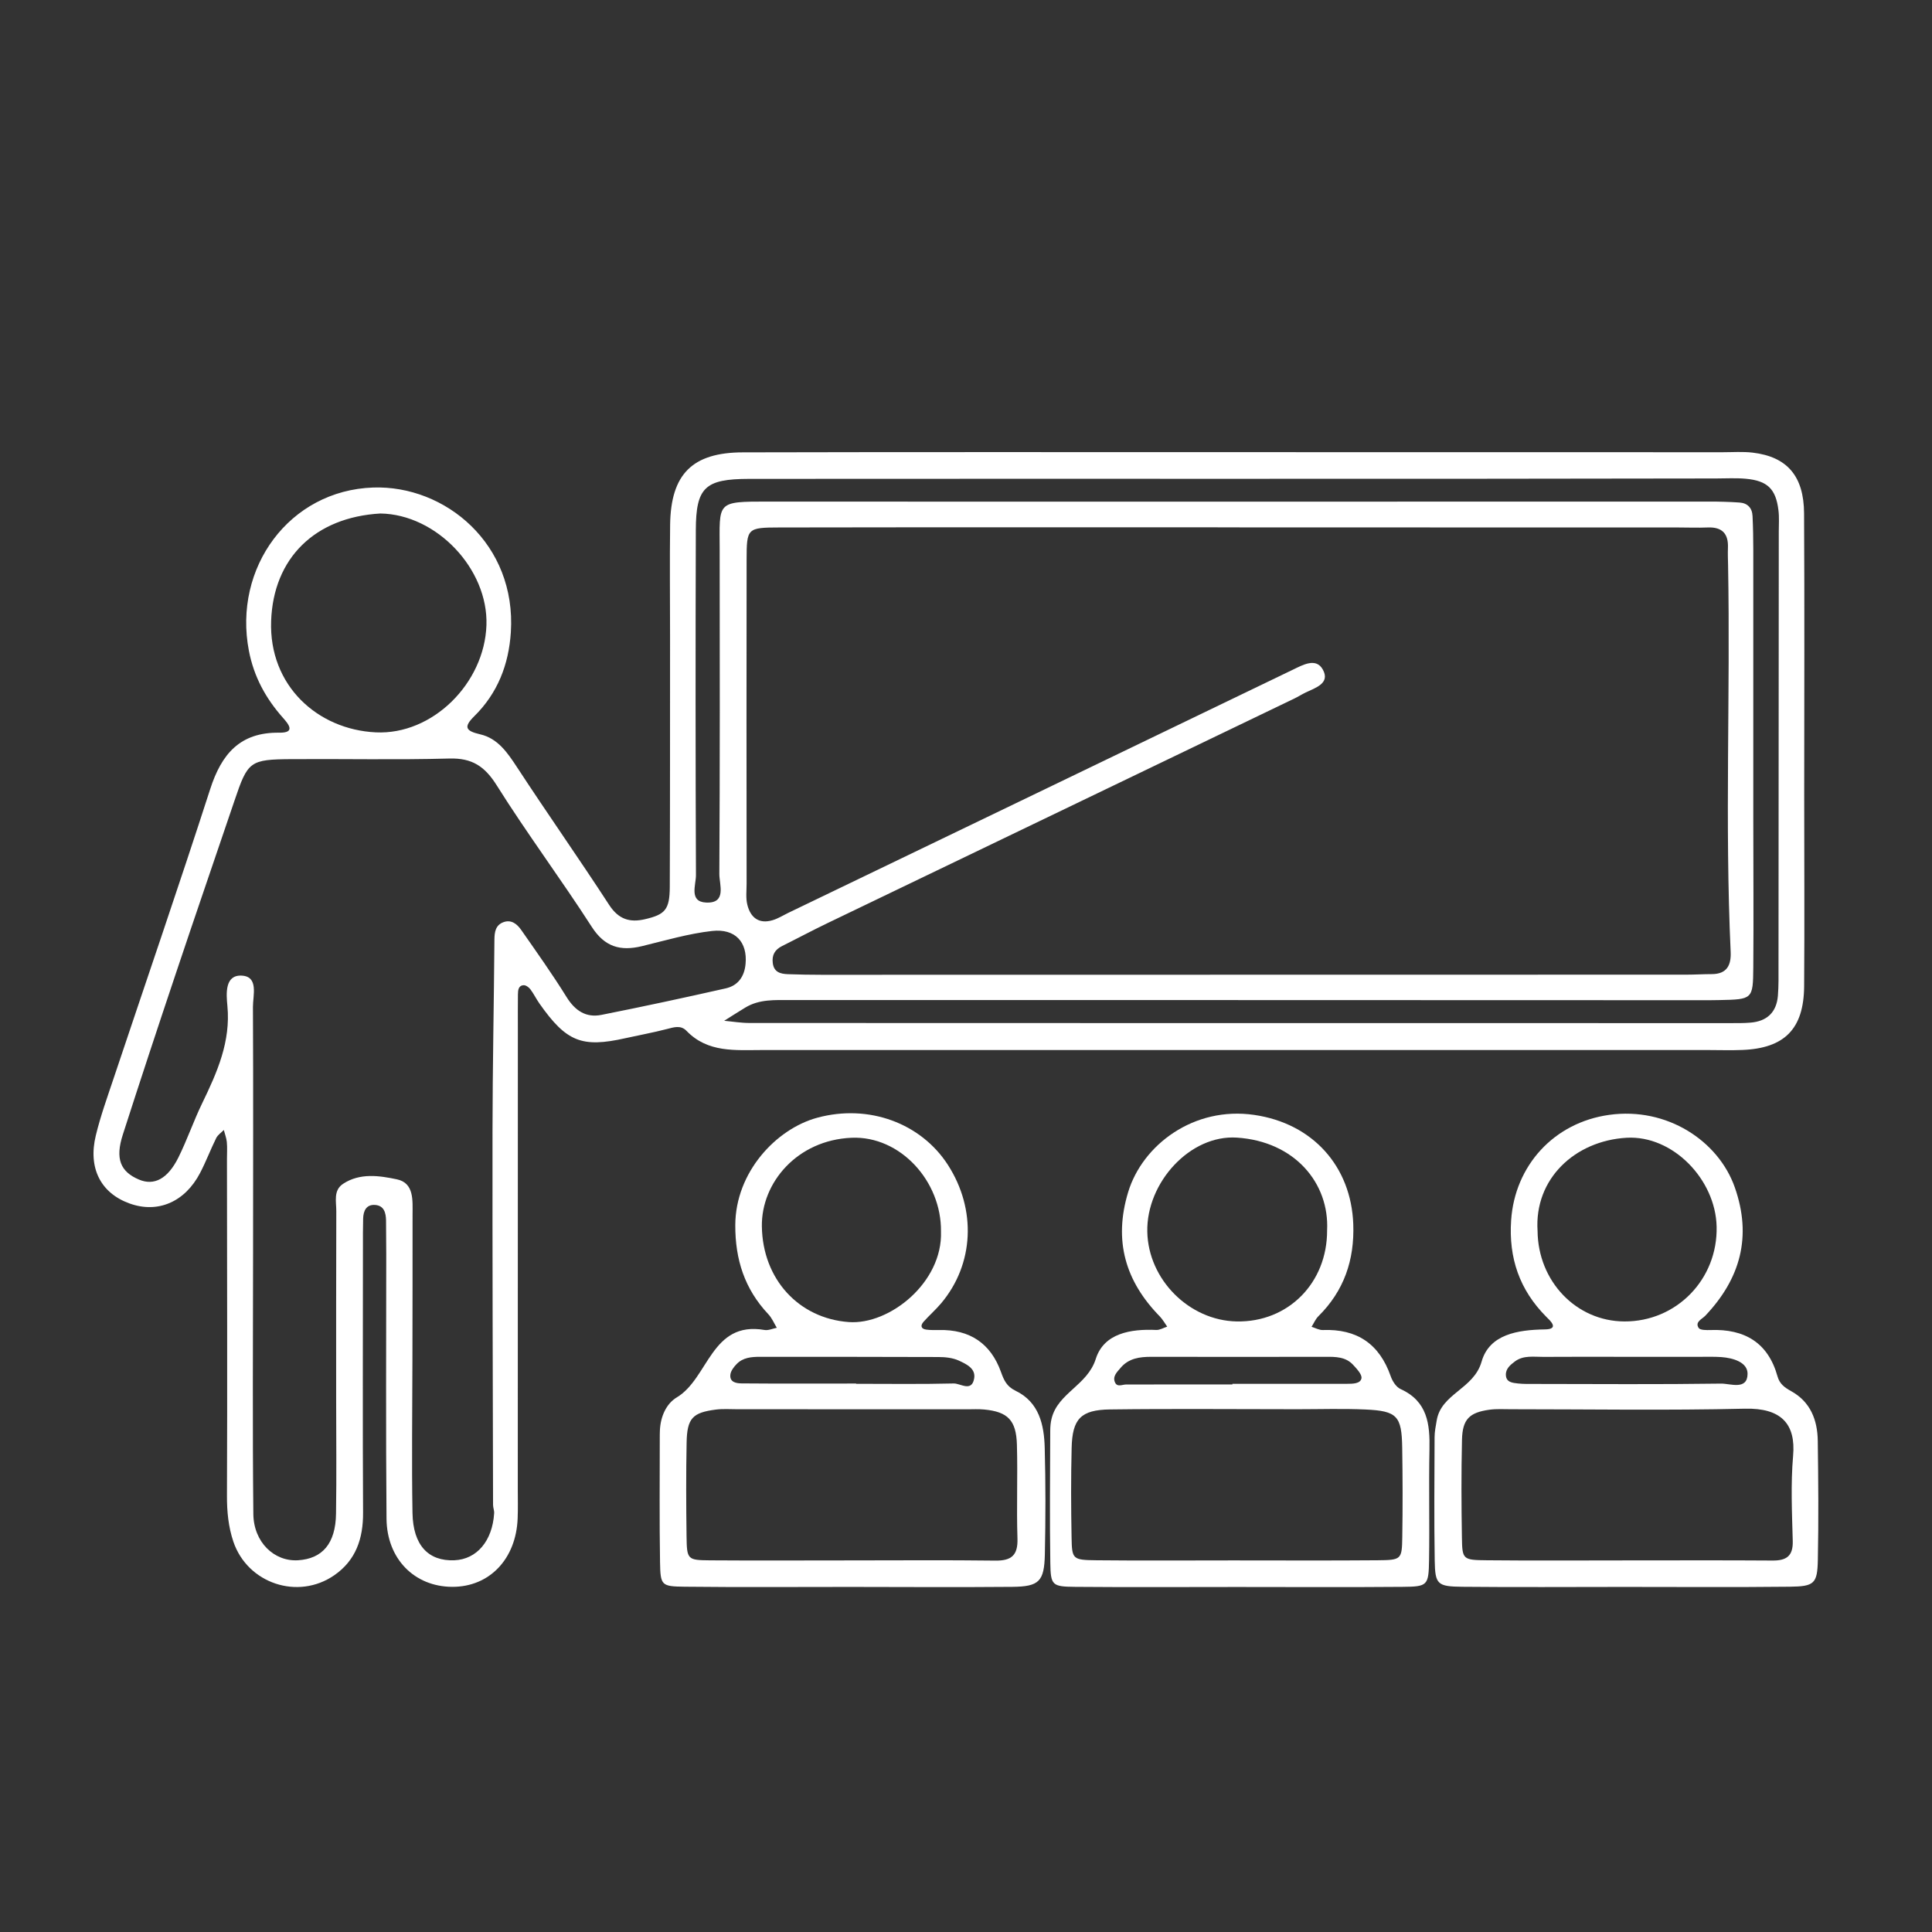<?xml version="1.0" encoding="utf-8"?>
<!-- Generator: Adobe Illustrator 28.0.0, SVG Export Plug-In . SVG Version: 6.00 Build 0)  -->
<svg version="1.1" id="Layer_1" xmlns="http://www.w3.org/2000/svg" xmlns:xlink="http://www.w3.org/1999/xlink" x="0px" y="0px"
	 viewBox="0 0 2834.6 2834.6" style="enable-background:new 0 0 2834.6 2834.6;" xml:space="preserve">
<rect x="0" y="0" width="2834.6" height="2834.6" fill="#333333" stroke="none"/>
<style type="text/css">
	.st0{fill:none;stroke:#FFFFFF;stroke-width:68.247;stroke-miterlimit:10;}
	.st1{fill:none;stroke:#FFFFFF;stroke-width:64.835;stroke-miterlimit:10;}
	.st2{fill:none;stroke:#FFFFFF;stroke-width:51.185;stroke-miterlimit:10;}
	.st3{fill:#FFFFFF;}
</style>
<path class="st0" d="M-4487.6,701.8c-109.2,0-218.4-0.9-327.5,0.5c-30.3,0.4-41.2-8.8-41-40.1c1.1-205.8-0.7-411.7,0.9-617.5
	c1.6-209.8,171.7-376.8,378-374.1c197.4,2.6,362.1,167.5,362.7,364.4c0.6,207.1-0.6,414.2,0.9,621.2c0.3,35.8-10.5,47-46.4,46.3
	C-4269.2,700.5-4378.4,701.8-4487.6,701.8z"/>
<path class="st1" d="M-5192.4,289.2c0-69.4-0.9-138.8,0.2-208.1c2.4-149.4,144.6-265.1,292.2-239.4c20.1,3.5,25.9,12.3,17.7,30.3
	c-39,85-38.1,175.3-37.4,266c1,125.1-0.6,250.3,0.8,375.4c0.4,31.2-10.4,40.9-40.8,40.1c-64.4-1.8-128.9-1.9-193.3,0
	c-31.7,1-40.5-11.5-39.8-41.3C-5191.4,437.9-5192.4,363.5-5192.4,289.2z"/>
<path class="st1" d="M-4095-150.5c76.7-17.7,144.9-12.1,206.7,29.3c76.4,51.1,115.3,124.2,115.7,216.4
	c0.6,138.7-0.7,277.5,0.8,416.2c0.4,32.8-10.1,43.3-42.6,42.2c-64.4-2.1-128.9-1.8-193.3-0.1c-29.8,0.8-38.5-10.6-38.2-39.1
	c1.2-102.8,0.8-205.6,0.3-308.4C-4046,86.4-4033.7-34.9-4095-150.5z"/>
<path class="st0" d="M-4715.7-632.7c0.3-137.5,98.8-233.8,239-233.7c125.2,0.1,228.8,105.1,228.1,231.2
	c-0.7,136.2-101.9,236.1-238.8,235.8C-4617.3-399.7-4716-500.6-4715.7-632.7z"/>
<path class="st2" d="M-3747.6-60.1c93.6-31.5,193.8,29.9,213.4,125.3c12.6,61.4,4.9,123.6,6.4,185.5c1.1,47.1-0.7,94.3,0.5,141.4
	c0.7,25.2-7.8,36.3-34.2,35.2c-37.2-1.6-74.5-2-111.6-0.3c-28.7,1.3-35.9-11.4-35.6-37.7c1-91.8-0.9-183.6,0.8-275.3
	C-3706.8,53.3-3717.1-4.1-3747.6-60.1z"/>
<path class="st2" d="M-5220.2-63.9c-71.3,158.6-27.4,324.8-44.7,489.9c-50.1,0-100.5,0.1-150.9-0.1c-15.9-0.1-21.3-9.8-21.3-24.3
	c0.2-105.3-4.7-210.9,2-315.8C-5428.3-19.7-5330.9-85.3-5220.2-63.9z"/>
<path class="st1" d="M-3869-388.5c0.4,87.8-70.4,159.7-156.8,159.3c-86.4-0.5-159.2-72.5-159.9-158
	c-0.7-86.9,70.3-157.8,158.6-158.2C-3938.3-545.9-3869.4-477.5-3869-388.5z"/>
<path class="st1" d="M-4940.2-545.6c87.7,0,158.6,70,159.7,157.5c1,83.8-74.9,159.3-159.6,158.8c-87.7-0.6-155.7-70.8-155.5-160.5
	C-5095.3-476.8-5026.7-545.6-4940.2-545.6z"/>
<path class="st2" d="M-3806.9-243.9c0-59.8,46.6-107.1,104.5-106.2c57,0.9,102.1,47.7,101.8,105.7c-0.3,60.4-42.4,104-101.2,104.7
	C-3762.7-138.9-3806.9-182.8-3806.9-243.9z"/>
<path class="st2" d="M-5157.9-244c-0.1,59.6-43.4,103.9-101.9,104.3c-61,0.5-105.3-43.4-105.8-104.6c-0.4-57.8,49-107.2,105.9-105.9
	C-5202.5-348.9-5157.8-302.2-5157.9-244z"/>
<path class="st0" d="M-3334.3-1088.5h-497.1l-289.3,283.4l-1.3-283.4H-4240c-130.1,0-235.6-105.5-235.6-235.6v-400.4
	c0-130.1,105.5-235.6,235.6-235.6h905.7c130.1,0,235.6,105.5,235.6,235.6v400.4C-3098.6-1194-3204.1-1088.5-3334.3-1088.5z"/>
<g id="_x30_DlPMR.tif">
	<g>
		<path class="st3" d="M1821.4,663.4c235.5,0,470.9,0,706.4,0.1c14.6,0,29.3-1.1,43.7,0.6c50.3,6,75.1,34.1,75.4,89.1
			c0.8,137.5,0.2,275,0.2,412.6c0,93.8,0.6,187.5-0.1,281.3c-0.5,62.6-28.8,91-90.9,93.4c-16.6,0.7-33.3,0.1-50,0.1
			c-462.6,0-925.1,0-1387.7,0c-39.4,0-79.8,4.3-111.1-28.1c-8.6-8.9-18.6-5.3-28.9-2.7c-20,5.2-40.5,8.9-60.7,13.4
			c-64,14.4-86.7,5.4-126.2-50.8c-4.8-6.8-8.4-14.4-13.4-21c-2.2-2.9-6.6-6.1-9.8-5.9c-7.8,0.4-8.3,7.4-8.4,13.4
			c-0.2,16.7-0.1,33.3-0.1,50c0,225-0.1,450.1-0.1,675.1c0,14.6,0.4,29.2-0.2,43.8c-2.3,59.7-41.5,100.6-96,100.4
			c-55.2-0.2-95.9-40.8-96.4-100.1c-1.1-129.2-0.4-258.4-0.4-387.6c0-16.7-0.1-33.3-0.3-50c-0.2-11-2.9-21.6-15.9-22.6
			c-13.2-1-17.4,8.8-17.7,20.1c-0.4,14.6-0.3,29.2-0.3,43.8c0,129.2-0.5,258.4,0.2,387.6c0.2,38-10.5,69.9-42.4,91.9
			c-53.2,36.7-127.1,12-147.9-49.4c-7.3-21.7-9.5-44.1-9.4-67.5c0.7-164.6,0.1-329.2,0-493.8c0-8.3,0.6-16.7-0.2-25
			c-0.6-6-2.9-11.8-4.4-17.7c-3.8,3.9-8.9,7.2-11.2,11.9c-8.3,16.8-14.9,34.4-23.5,50.9c-22.3,43-62.2,60-103.7,45
			c-42.1-15.2-61.1-51.8-49.4-99.8c6.8-28.1,16.7-55.6,25.9-83.1c47.4-141.7,96-282.9,141.9-425c16.6-51.4,43.6-83.6,101.4-82.8
			c23.6,0.3,14.4-11.7,5.4-21.8c-25.2-28.4-42.6-60-50-98.3c-23.5-121.9,59.5-235.5,182.4-239.6c105.6-3.5,210.3,82.9,201.9,212.5
			c-3.1,47.3-19.4,89.3-53.6,123c-15.9,15.7-13.1,21.6,8.6,26.6c25.8,5.9,40,26.8,54.1,48.3c44.4,67.9,91.1,134.2,135.3,202.2
			c13.8,21.1,30.3,26,52.7,20.7c29.4-6.9,35.9-14,36.1-47.4c0.5-122.9,0.3-245.9,0.4-368.8c0-54.2-0.6-108.4,0.1-162.5
			c1-74.2,32.5-106.1,107-106.2C1333.8,663.1,1577.6,663.4,1821.4,663.4z M1818.5,773.8c0,0,0-0.1,0-0.1
			c-224.9,0-449.8-0.2-674.8,0.2c-47.6,0.1-48.2,1-48.3,47.7c-0.3,158.3-0.1,316.6,0,474.8c0,10.4-1.4,21.3,1.1,31.1
			c4.6,18.7,16.9,28.6,37,22.6c7.9-2.3,15.1-6.9,22.5-10.5c116-55.9,232-111.7,347.9-167.6c130.9-63.1,261.8-126.3,392.7-189.3
			c14.8-7.1,34.4-18.4,44.3-0.2c11,20.1-10.8,26.6-25.4,33.6c-5.6,2.7-10.9,6.1-16.5,8.8c-228.2,109.8-456.5,219.5-684.7,329.4
			c-22.5,10.8-44.5,22.6-66.8,33.7c-10.5,5.2-15.2,13.1-13.7,25c1.7,13.5,11.4,15.9,22.2,16.3c16.6,0.6,33.3,0.9,49.9,0.9
			c422.8,0,845.5-0.1,1268.3-0.2c12.5,0,25-0.8,37.5-0.8c22.1-0.1,28.4-13.3,27.5-32.6c-8.7-189.2-0.3-378.5-3.8-567.7
			c-0.2-8.3-0.5-16.7-0.2-25c0.9-20.8-8.4-30.9-29.7-30c-14.6,0.6-29.2,0-43.7,0C2247.5,773.8,2033,773.8,1818.5,773.8z
			 M371.3,1839.9C371.3,1839.9,371.3,1839.9,371.3,1839.9c-0.1,127.1-0.9,254.2,0.4,381.3c0.4,41.5,30.6,70.1,65.5,68
			c35.9-2.2,55.2-24.6,55.8-68.3c0.9-56.2,0.2-112.5,0.2-168.8c0-91.7-0.1-183.3,0.2-275c0.1-14-4.7-30.6,10.1-40.3
			c24.7-16.2,53.2-11.9,78.8-6.5c25.6,5.4,23,31.2,23,52c0.1,70.8-0.1,141.7-0.2,212.5c-0.1,75-1.2,150,0.1,225
			c0.8,47.6,23.5,71,61.5,69.4c32.9-1.4,55.7-28.3,58.3-68.9c0.3-4.1-1.6-8.2-1.6-12.4c-0.4-183.1-1-366.2-0.8-549.3
			c0.1-93.4,2.1-186.7,2.8-280.1c0.1-11.3,1.8-21.1,13-25.4c11.7-4.5,20.3,2.7,26.3,11.3c22.6,32.4,45.6,64.7,66.4,98.2
			c12.5,20.2,28.6,31,51.4,26.4c61-12.1,121.8-25.2,182.4-38.9c18-4.1,27.4-17.4,29-36.2c2.8-31.4-14.9-51.8-49.1-48
			c-34.7,3.9-68.8,14-103,22.3c-31.5,7.6-54.6,1.3-73.7-28.5c-45-69.9-94.9-136.7-139.1-207.1c-17.7-28.3-36.3-40.6-69.7-39.7
			c-77,2.1-154.2,0.4-231.2,0.9c-61.8,0.4-64.5,3-84.1,61c-28.6,84.5-57.7,168.8-86,253.4c-26.4,78.7-52.4,157.5-77.8,236.5
			c-11.4,35.4-3.7,54.4,23.8,66c22,9.3,42.1-0.9,57.8-32.6c12.9-26,22.3-53.7,35-79.8c21.9-45.2,41.9-90.3,36.8-142.7
			c-1.7-17.5-3.9-45.2,20.7-44.2c25.6,1.1,16.7,29.1,16.8,46C371.7,1598.3,371.3,1719.1,371.3,1839.9z M1817.7,702.5
			c-239.6,0-479.2-0.1-718.7,0.1c-64.7,0.1-77.9,12.5-78.1,75.2c-0.5,168.7-0.5,337.5,0.2,506.2c0.1,14.2-10.6,39,14.8,40.2
			c30.7,1.5,19.5-26.3,19.5-41.8c0.9-158.3,0.7-316.7,0.5-475c-0.1-71.6-5.9-71.5,71.3-71.5c460.4,0.3,920.8,0,1381.2,0
			c14.6,0,29.2,0.4,43.7,1.4c11.9,0.8,18.7,8,19.2,19.9c0.8,16.6,1.1,33.3,1.1,49.9c0.1,131.2,0,262.5,0,393.7
			c0,72.9,0.6,145.8,0,218.7c-0.4,46.7-1.1,46.8-49.7,47.8c-8.3,0.2-16.7,0.2-25,0.2c-235.4-0.1-470.8-0.2-706.2-0.2
			c-210.4,0-420.8,0.1-631.2,0c-22.9,0-46-1.6-66.8,11c-10.4,6.3-20.7,12.9-31,19.4c12.3,1.1,24.7,3.2,37,3.2
			c479.2,0.2,958.3,0.2,1437.5,0.2c10.4,0,20.9,0.2,31.2-0.7c24.2-1.9,38.3-15.1,40.3-39.4c1.2-14.5,0.9-29.1,0.9-43.7
			c0.2-212.5,0.3-425,0.4-637.5c0-10.4,0.8-20.9-0.5-31.2c-3.8-31.3-16.1-43.3-48.1-46.2c-14.5-1.3-29.1-0.4-43.7-0.4
			C2284.3,702.5,2051,702.5,1817.7,702.5z M558.1,753.4c-96.1,5.5-157,65.5-160.3,157.6c-3.4,95.1,68.3,159.4,153.5,163.5
			c83.5,4,159.5-72.1,162.4-157.2C716.5,834.7,640.4,754.6,558.1,753.4z"/>
		<path class="st3" d="M1248.1,2328.3c-81.2,0-162.4,0.6-243.5-0.3c-34.3-0.4-35.6-1.8-36.2-35.9c-1-60.3-0.4-120.7-0.4-181.1
			c0-4.2,0-8.3,0.2-12.5c0.9-19.9,9.2-39,24.8-48.3c46.8-28,50.2-112.4,128.6-98.9c5.7,1,12.1-2,18.1-3.2
			c-4.1-6.8-7.2-14.5-12.6-20.1c-34.6-36.8-48.5-80.1-48.3-130.6c0.3-77.7,60.1-141.2,120.3-157.5c75.6-20.5,152.3,8.1,191.7,69.3
			c42.1,65.4,38.3,145.6-9.9,202.9c-8,9.5-17.5,17.8-25.8,27.1c-4.9,5.5-4.2,10.5,4,11.6c6.1,0.8,12.5,0.7,18.7,0.6
			c44.8-1,75.7,19.4,90.8,61.5c4.4,12.3,8.4,21.3,21.4,27.6c34.6,16.7,41.9,49.8,42.8,83.8c1.4,52,1.3,104.1,0.2,156.1
			c-0.9,39.9-8.4,47.4-47.6,47.8C1406.3,2328.9,1327.2,2328.4,1248.1,2328.3z M1247.9,2289.4c70.8,0,141.6-0.6,212.4,0.3
			c24,0.3,33.3-8,32.5-32.6c-1.5-45.8,0.5-91.7-0.8-137.4c-1-36.1-13.5-48.4-48-51.7c-8.3-0.8-16.6-0.3-25-0.3
			c-112.5,0-224.9-0.1-337.4-0.1c-10.4,0-20.9-0.8-31.2,0.5c-34.3,4.4-42.3,12.7-43,48.3c-0.9,45.8-0.7,91.6-0.1,137.5
			c0.5,34.3,1.2,35.1,34.3,35.4C1110.4,2289.8,1179.2,2289.4,1247.9,2289.4z M1380.6,1806.8c0.9-73.7-59.8-140.5-131.2-137.5
			c-79.7,3.4-132.5,65.8-131.6,130c1.1,77.6,54.2,135,127.4,140.4C1305.2,1944.1,1383.2,1881.6,1380.6,1806.8z M1256.1,2029.9
			c0,0.1,0,0.2,0,0.4c47.7,0,95.4,0.7,143.1-0.5c9.9-0.3,26.6,13.2,30.1-7.5c2.5-14.7-11.9-21.1-22.6-26.1c-9-4.1-20-5.2-30.1-5.2
			c-87.1-0.4-174.3-0.2-261.4-0.3c-12.7,0-25.2,1-34.5,10.7c-4.1,4.2-8.4,9.9-9.1,15.3c-1.4,11.4,8.8,12.9,16.4,13
			C1144.1,2030.2,1200.1,2029.9,1256.1,2029.9z"/>
		<path class="st3" d="M2382.7,2328.3c-79,0-158,0.6-237.1-0.2c-36.8-0.4-40-3.4-40.6-38.5c-1-60.3-0.4-120.6-0.2-180.9
			c0-8.2,1.7-16.4,3.1-24.6c6.6-39.7,54.4-45.9,65.9-86.4c11.4-40,52.9-46.6,92.8-47.2c22.4-0.3,7.1-13.5,1.9-18.7
			c-39-39.3-55.1-85.8-51.4-141.3c5.4-80.2,62.6-143.5,144-154.8c84.7-11.8,160.1,38.2,184.1,106.2c25.5,72.4,8.3,134.2-43.3,188.6
			c-4.8,5-15.4,8.9-9.7,17.8c2.2,3.4,11.6,3.3,17.6,3.1c49.7-1.8,84.3,18.4,98.1,67.9c3.1,11.2,10.4,16.4,19.9,21.7
			c28.5,15.7,38.8,42.4,39.2,73.1c0.8,58.2,1.3,116.5,0.1,174.7c-0.7,34.7-5.2,38.8-41.2,39.2
			C2544.9,2328.9,2463.8,2328.3,2382.7,2328.3z M2388,2289.4c70.8,0,141.6-0.3,212.4,0.2c20.5,0.2,30.5-6.4,29.9-28.6
			c-1.1-41.6-3.1-83.5,0.5-124.9c4.2-47-17.4-70.5-70.6-69.3c-114.5,2.7-229,0.8-343.6,0.8c-10.4,0-21-0.7-31.2,0.7
			c-29.7,4.1-39.7,14-40.4,44.2c-1.1,47.9-0.9,95.8-0.1,143.7c0.5,31.9,1.4,32.7,36.8,33C2250.6,2289.9,2319.3,2289.4,2388,2289.4z
			 M2255.9,1806.1c0.7,73.9,56.8,132.4,127.3,132.7c76.6,0.4,137.2-62,135.4-139.2c-1.6-69.2-64.3-134.2-132.2-130.3
			C2310.6,1673.8,2250.8,1729.6,2255.9,1806.1z M2382.6,1990.7c-39.4,0-78.7-0.2-118.1,0.1c-14.3,0.1-29.4-2.7-42,6.8
			c-6.5,4.9-13.5,10.6-13.1,19.8c0.4,10.8,9.8,11.5,17.6,12.4c8.2,0.9,16.5,0.7,24.8,0.7c91.1,0.1,182.3,0.8,273.4-0.5
			c13.4-0.2,38.6,10.2,38.8-14.4c0.1-16.9-21-23.2-38.4-24.5c-10.3-0.7-20.7-0.4-31.1-0.4
			C2457.2,1990.6,2419.9,1990.7,2382.6,1990.7z"/>
		<path class="st3" d="M1814.6,2328.4c-79,0-158.1,0.5-237.1-0.2c-33.8-0.3-36-2.1-36.5-35.3c-1-64.5-0.3-129-0.1-193.4
			c0-6.2,0.5-12.6,2.1-18.6c9.5-37.4,52.4-48.3,64.7-87.1c11.9-37.7,51.2-44.2,88.8-42.5c5.3,0.2,10.7-3.2,16-4.9
			c-3.6-5-6.6-10.5-10.8-14.9c-50.8-51.9-68-111.3-46.5-182.4c21-69.3,96.4-126.3,185.1-113.3c86.2,12.6,142.1,75.9,145.2,160.2
			c1.9,52.7-13.5,97.9-51.3,135.3c-4.2,4.2-6.6,10.2-9.9,15.4c5.5,1.6,11.1,4.9,16.5,4.7c50-1.9,83,20.2,99.6,67.7
			c2.5,7.3,8,16,14.5,18.9c39.6,18,43.2,51.4,42.4,88.7c-1.1,54.1,0.3,108.2-0.6,162.2c-0.6,37.4-2.1,39-38.7,39.3
			C1976.8,2328.9,1895.7,2328.4,1814.6,2328.4z M1808.8,2289.4c70.8,0,141.6,0.4,212.4-0.2c34.9-0.3,35.7-1.2,36.2-33.9
			c0.7-43.7,0.6-87.5-0.1-131.2c-0.7-46.6-7.4-54-53.9-56.1c-33.2-1.5-66.6-0.4-99.9-0.4c-91.6,0-183.3-0.9-274.9,0.3
			c-43,0.6-55.3,13.9-56.3,56.5c-1.1,43.7-0.9,87.5-0.1,131.2c0.6,32.3,1.4,33.2,36.8,33.6
			C1675.5,2289.9,1742.2,2289.4,1808.8,2289.4z M1947.1,1805.3c3.5-69.4-47.5-130.6-132.2-136.2c-68.9-4.6-133.1,66.1-131.6,138.1
			c1.4,70.1,61.4,130.3,131.2,131.6C1889.9,1940.2,1947.3,1882.4,1947.1,1805.3z M1808.2,2031.2c0-0.3,0-0.6,0-0.9
			c56.1,0,112.2,0,168.3,0c8.2,0,19.5-0.1,21-8c1.1-5.7-6.9-14-12.3-19.9c-10.9-11.8-25.7-11.8-40.5-11.7
			c-85.2,0.1-170.3,0.2-255.5,0c-17.2,0-33.2,2.1-45.1,16.2c-5.3,6.3-12.2,12.6-8.1,21.5c3.3,7.2,10.6,2.9,16.4,2.9
			C1704.4,2031.2,1756.3,2031.2,1808.2,2031.2z"/>
	</g>
</g>
</svg>
